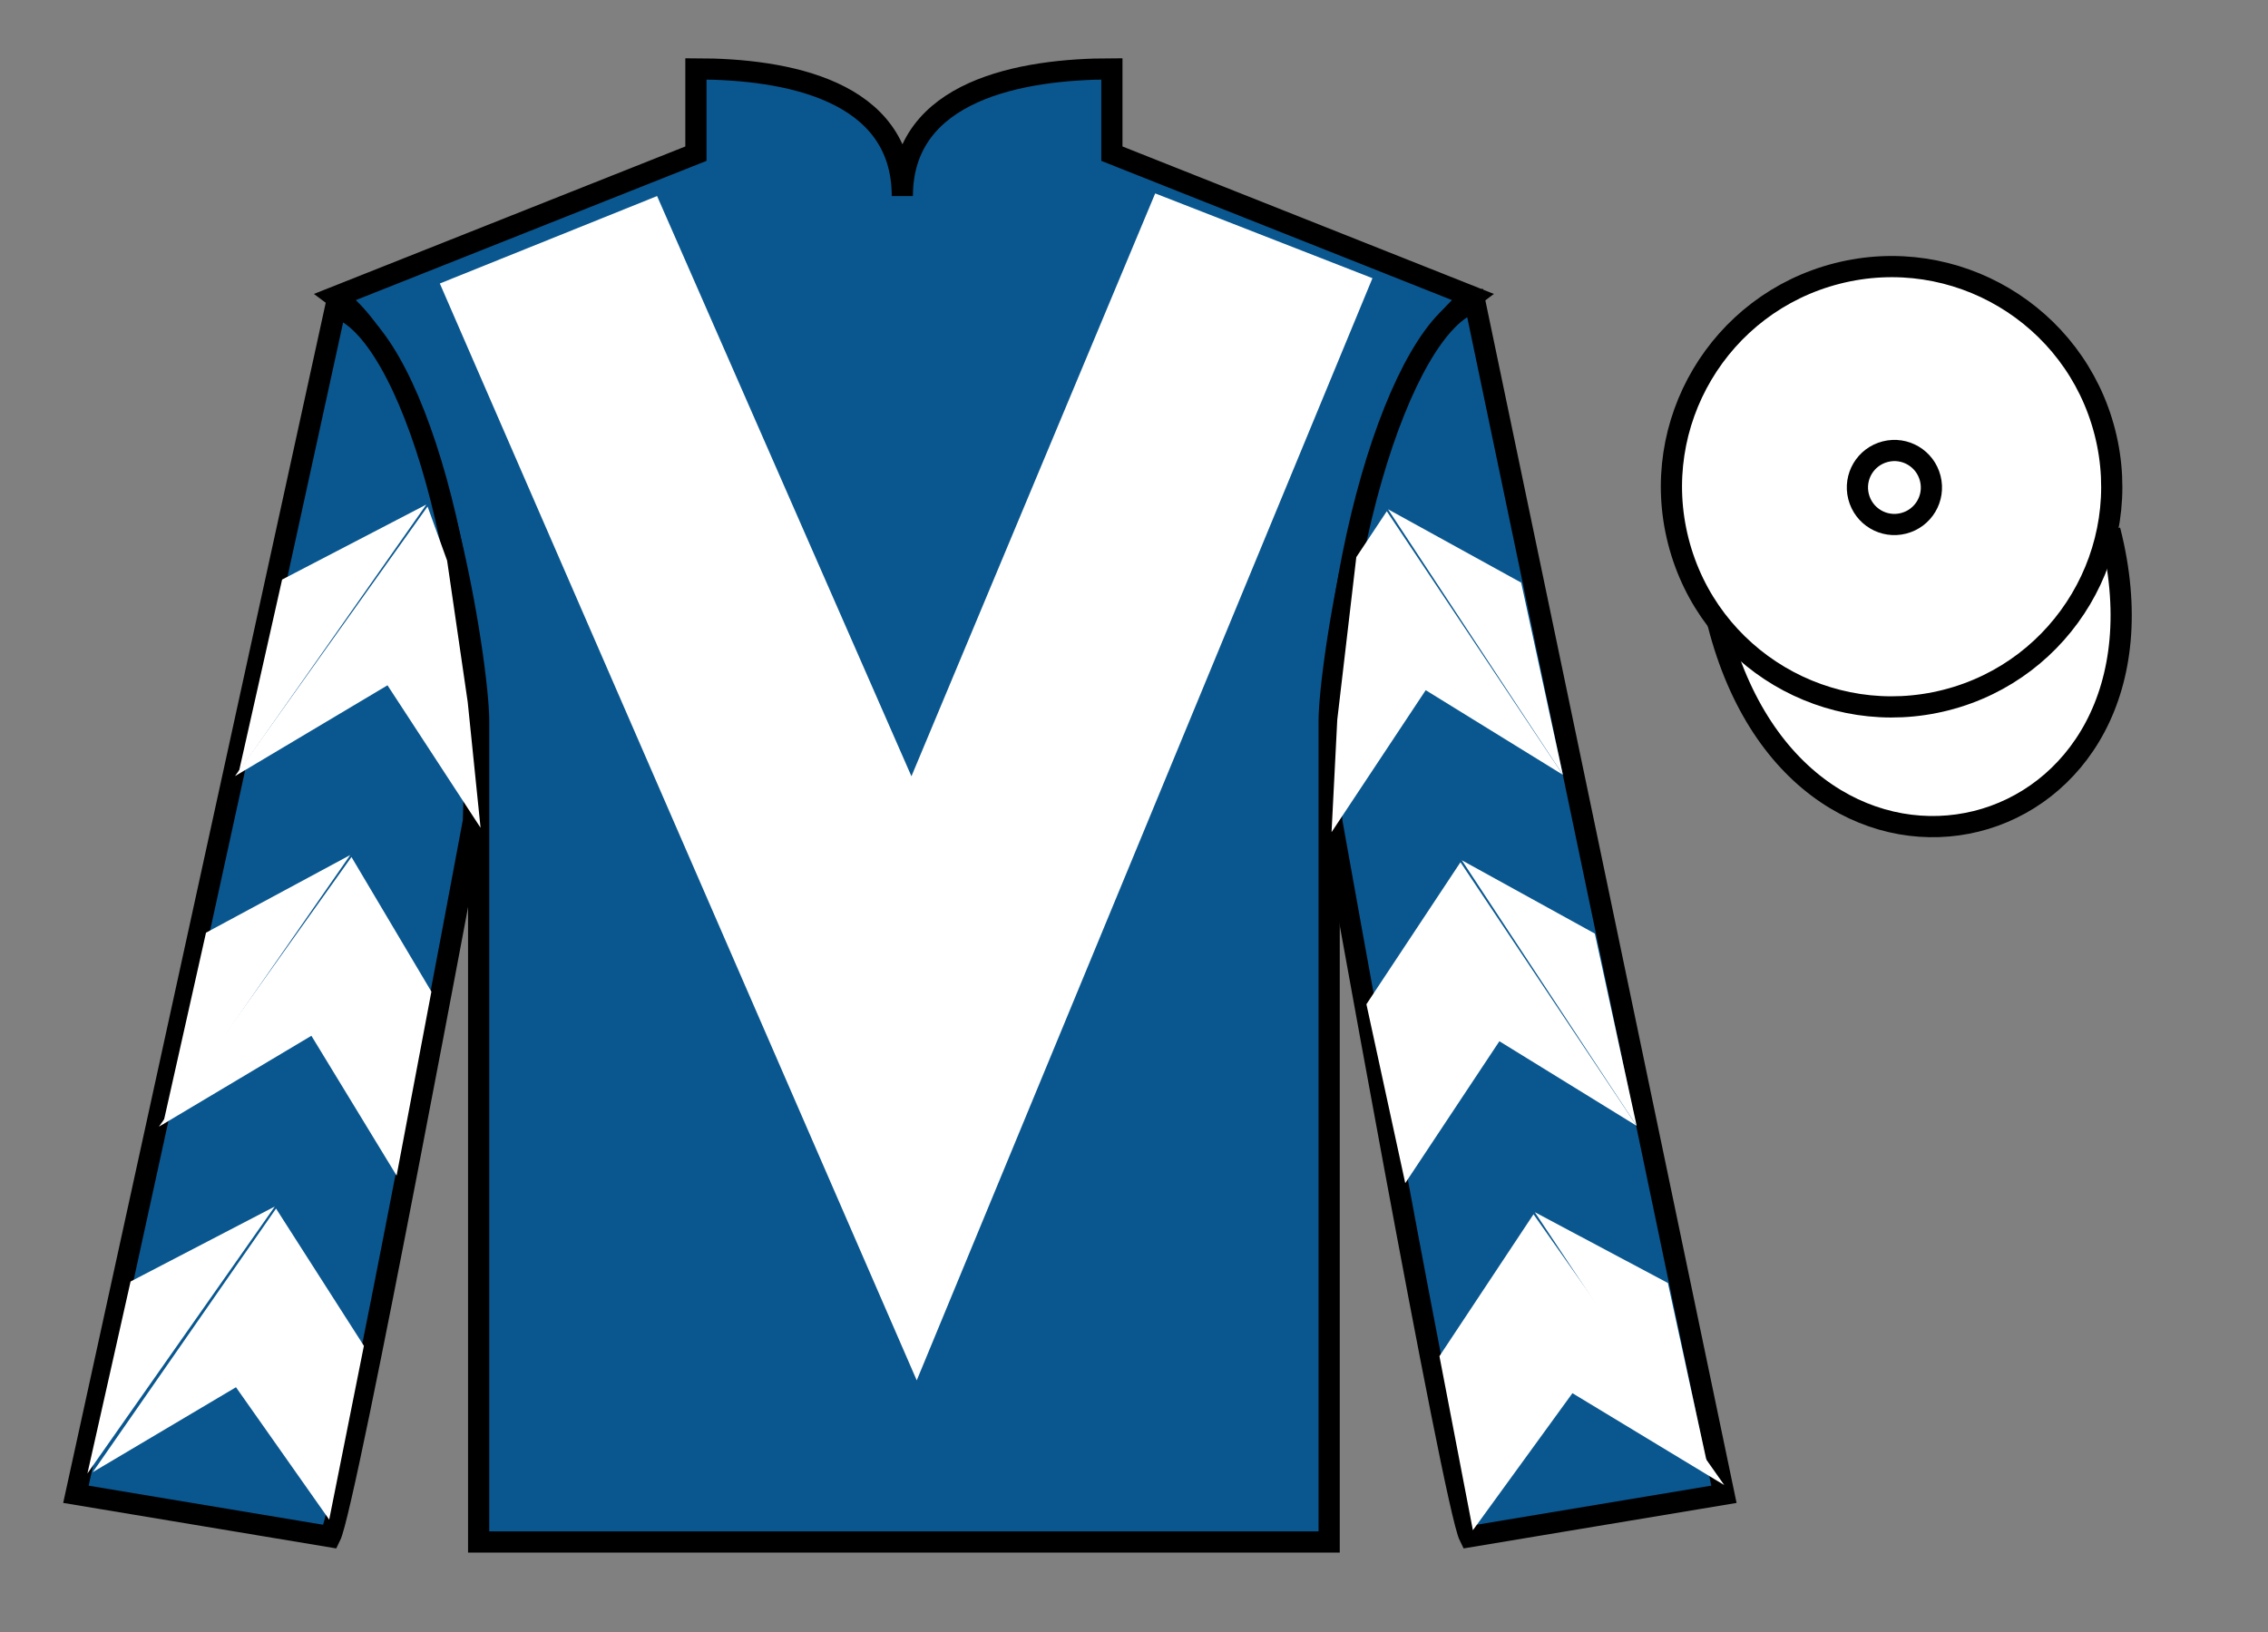 <?xml version="1.0" encoding="UTF-8"?>
<svg xmlns="http://www.w3.org/2000/svg" xmlns:xlink="http://www.w3.org/1999/xlink" width="107pt" height="77pt" viewBox="0 0 107 77" version="1.1">
<rect x="0" y="0" width="107" height="77" fill="#808080" stroke="none"/>
<g id="surface0">
<path style=" stroke:none;fill-rule:nonzero;fill:rgb(4.103%,34.372%,55.933%);fill-opacity:1;" d="M 32.832 3.25 L 32.832 7.25 L 15.832 14 C 20.582 17.5 22.582 31.5 22.582 34 C 22.582 36.5 22.582 72.75 22.582 72.75 L 62.707 72.75 C 62.707 72.75 62.707 36.5 62.707 34 C 62.707 31.5 64.707 17.5 69.457 14 L 52.457 7.25 L 52.457 3.25 C 48.195 3.25 42.57 4.25 42.57 9.25 C 42.57 4.25 37.098 3.25 32.832 3.25 "/>
<path style="fill:none;stroke-width:10;stroke-linecap:butt;stroke-linejoin:miter;stroke:rgb(0%,0%,0%);stroke-opacity:1;stroke-miterlimit:4;" d="M 328.32 737.5 L 328.32 697.5 L 158.32 630 C 205.82 595 225.82 455 225.82 430 C 225.82 405 225.82 42.5 225.82 42.5 L 627.07 42.5 C 627.07 42.5 627.07 405 627.07 430 C 627.07 455 647.07 595 694.57 630 L 524.57 697.5 L 524.57 737.5 C 481.953 737.5 425.703 727.5 425.703 677.5 C 425.703 727.5 370.977 737.5 328.32 737.5 Z M 328.32 737.5 " transform="matrix(0.1,0,0,-0.1,0,77)"/>
<path style=" stroke:none;fill-rule:nonzero;fill:rgb(4.103%,34.372%,55.933%);fill-opacity:1;" d="M 15.582 72.5 C 16.332 71 22.332 38.75 22.332 38.75 C 22.832 27.25 19.332 15.5 15.832 14.5 L 3.582 70.5 L 15.582 72.5 "/>
<path style="fill:none;stroke-width:10;stroke-linecap:butt;stroke-linejoin:miter;stroke:rgb(0%,0%,0%);stroke-opacity:1;stroke-miterlimit:4;" d="M 155.82 45 C 163.32 60 223.32 382.5 223.32 382.5 C 228.32 497.5 193.32 615 158.32 625 L 35.82 65 L 155.82 45 Z M 155.82 45 " transform="matrix(0.1,0,0,-0.1,0,77)"/>
<path style=" stroke:none;fill-rule:nonzero;fill:rgb(4.103%,34.372%,55.933%);fill-opacity:1;" d="M 81.332 70.5 L 69.582 14.25 C 66.082 15.25 62.332 27.25 62.832 38.75 C 62.832 38.75 68.582 71 69.332 72.5 L 81.332 70.5 "/>
<path style="fill:none;stroke-width:10;stroke-linecap:butt;stroke-linejoin:miter;stroke:rgb(0%,0%,0%);stroke-opacity:1;stroke-miterlimit:4;" d="M 813.32 65 L 695.82 627.5 C 660.82 617.5 623.32 497.5 628.32 382.5 C 628.32 382.5 685.82 60 693.32 45 L 813.32 65 Z M 813.32 65 " transform="matrix(0.1,0,0,-0.1,0,77)"/>
<path style="fill-rule:nonzero;fill:rgb(100%,100%,100%);fill-opacity:1;stroke-width:10;stroke-linecap:butt;stroke-linejoin:miter;stroke:rgb(0%,0%,0%);stroke-opacity:1;stroke-miterlimit:4;" d="M 810.508 475.898 C 850.234 320.273 1034.18 367.852 995.391 519.844 " transform="matrix(0.1,0,0,-0.1,0,77)"/>
<path style=" stroke:none;fill-rule:nonzero;fill:rgb(100%,100%,100%);fill-opacity:1;" d="M 31 9.25 L 43 36.625 L 54.5 9.125 L 64.75 13.125 L 43.25 65.125 L 20.75 13.375 L 31 9.25 "/>
<path style=" stroke:none;fill-rule:nonzero;fill:rgb(100%,100%,100%);fill-opacity:1;" d="M 91.812 33.027 C 97.367 31.609 100.723 25.953 99.305 20.398 C 97.887 14.84 92.234 11.484 86.676 12.902 C 81.117 14.32 77.762 19.973 79.18 25.531 C 80.598 31.09 86.254 34.445 91.812 33.027 "/>
<path style="fill:none;stroke-width:10;stroke-linecap:butt;stroke-linejoin:miter;stroke:rgb(0%,0%,0%);stroke-opacity:1;stroke-miterlimit:4;" d="M 918.125 439.727 C 973.672 453.906 1007.227 510.469 993.047 566.016 C 978.867 621.602 922.344 655.156 866.758 640.977 C 811.172 626.797 777.617 570.273 791.797 514.688 C 805.977 459.102 862.539 425.547 918.125 439.727 Z M 918.125 439.727 " transform="matrix(0.1,0,0,-0.1,0,77)"/>
<path style=" stroke:none;fill-rule:nonzero;fill:rgb(100%,100%,100%);fill-opacity:1;" d="M 11.086 36.617 L 18.281 32.332 L 22.672 39.055 L 22.066 33.125 L 21.094 26.449 L 20.172 23.898 "/>
<path style=" stroke:none;fill-rule:nonzero;fill:rgb(100%,100%,100%);fill-opacity:1;" d="M 20.113 23.805 L 13.309 27.344 L 11.273 36.398 "/>
<path style=" stroke:none;fill-rule:nonzero;fill:rgb(100%,100%,100%);fill-opacity:1;" d="M 3.938 69.738 L 11.133 65.449 "/>
<path style=" stroke:none;fill-rule:nonzero;fill:rgb(100%,100%,100%);fill-opacity:1;" d="M 17.418 63.746 L 13.023 57.02 "/>
<path style=" stroke:none;fill-rule:nonzero;fill:rgb(100%,100%,100%);fill-opacity:1;" d="M 12.965 56.922 L 6.16 60.461 "/>
<path style=" stroke:none;fill-rule:nonzero;fill:rgb(100%,100%,100%);fill-opacity:1;" d="M 4.375 69.457 L 11.133 65.449 L 15.531 71.695 L 17.168 63.496 L 13.023 57.02 "/>
<path style=" stroke:none;fill-rule:nonzero;fill:rgb(100%,100%,100%);fill-opacity:1;" d="M 12.965 56.922 L 6.16 60.461 L 4.125 69.516 "/>
<path style=" stroke:none;fill-rule:nonzero;fill:rgb(100%,100%,100%);fill-opacity:1;" d="M 7.496 53.156 L 14.691 48.867 L 18.711 55.465 L 20.352 46.785 L 16.582 40.434 "/>
<path style=" stroke:none;fill-rule:nonzero;fill:rgb(100%,100%,100%);fill-opacity:1;" d="M 16.523 40.34 L 9.719 44.004 L 7.688 53.059 "/>
<path style=" stroke:none;fill-rule:nonzero;fill:rgb(100%,100%,100%);fill-opacity:1;" d="M 73.734 36.555 L 67.262 32.562 L 62.82 39.262 L 63.09 33.957 L 63.988 26.285 L 65.426 24.121 "/>
<path style=" stroke:none;fill-rule:nonzero;fill:rgb(100%,100%,100%);fill-opacity:1;" d="M 65.484 24.027 L 71.766 27.488 L 73.734 36.555 "/>
<path style=" stroke:none;fill-rule:nonzero;fill:rgb(100%,100%,100%);fill-opacity:1;" d="M 81.348 70.066 L 74.184 65.73 "/>
<path style=" stroke:none;fill-rule:nonzero;fill:rgb(100%,100%,100%);fill-opacity:1;" d="M 67.91 63.984 L 72.348 57.289 "/>
<path style=" stroke:none;fill-rule:nonzero;fill:rgb(100%,100%,100%);fill-opacity:1;" d="M 81.348 70.066 L 74.184 65.73 L 69.488 72.195 L 67.91 63.984 L 72.348 57.289 "/>
<path style=" stroke:none;fill-rule:nonzero;fill:rgb(100%,100%,100%);fill-opacity:1;" d="M 72.41 57.191 L 78.688 60.531 L 80.66 69.598 "/>
<path style=" stroke:none;fill-rule:nonzero;fill:rgb(100%,100%,100%);fill-opacity:1;" d="M 77.215 53.117 L 70.738 49.125 L 66.297 55.82 L 64.465 47.379 L 68.902 40.68 "/>
<path style=" stroke:none;fill-rule:nonzero;fill:rgb(100%,100%,100%);fill-opacity:1;" d="M 68.965 40.586 L 75.242 44.047 L 77.215 53.117 "/>
<path style=" stroke:none;fill-rule:nonzero;fill:rgb(100%,100%,100%);fill-opacity:1;" d="M 89.805 24.691 C 90.742 24.453 91.305 23.504 91.066 22.57 C 90.828 21.633 89.879 21.07 88.945 21.309 C 88.008 21.547 87.445 22.496 87.684 23.43 C 87.922 24.367 88.871 24.93 89.805 24.691 "/>
<path style="fill:none;stroke-width:10;stroke-linecap:butt;stroke-linejoin:miter;stroke:rgb(0%,0%,0%);stroke-opacity:1;stroke-miterlimit:4;" d="M 898.047 523.086 C 907.422 525.469 913.047 534.961 910.664 544.297 C 908.281 553.672 898.789 559.297 889.453 556.914 C 880.078 554.531 874.453 545.039 876.836 535.703 C 879.219 526.328 888.711 520.703 898.047 523.086 Z M 898.047 523.086 " transform="matrix(0.1,0,0,-0.1,0,77)"/>
</g>
</svg>
